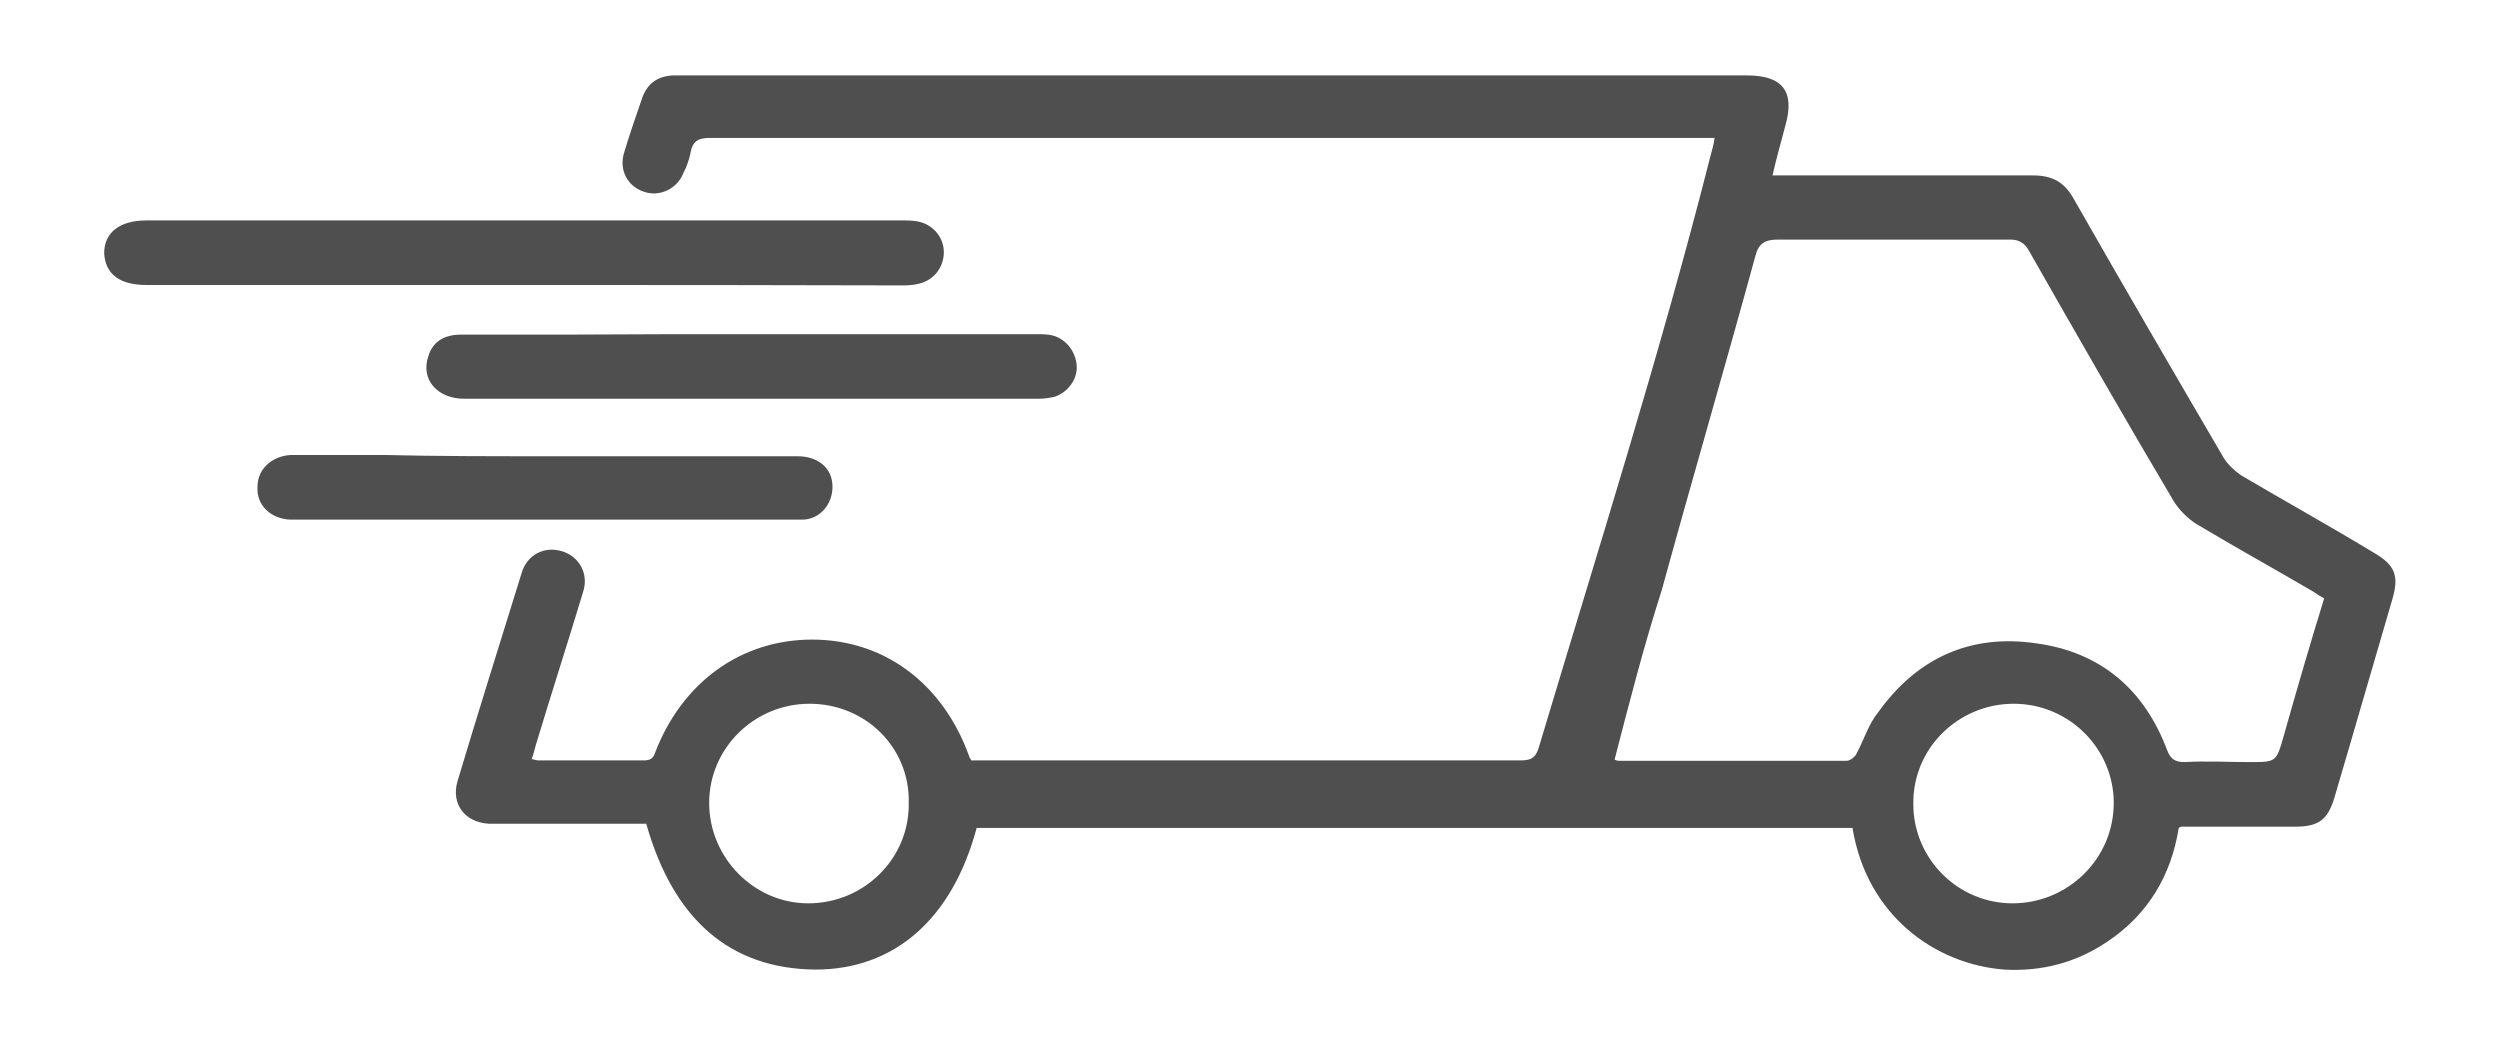 <?xml version="1.0" encoding="UTF-8"?>
<svg xmlns="http://www.w3.org/2000/svg" xmlns:xlink="http://www.w3.org/1999/xlink" version="1.1" viewBox="0 0 600 250">
  <style type="text/css">
    .st0{fill:#4F4F4F;}
</style>
  <path class="st0" d="M155.1,197.7c-11.5,0-23,0-34.3,0c-1,0-2.4,0-3.4,0c-5.8-0.3-9.2-4.7-7.6-10.2c5-16.7,10.2-33.2,15.4-50     c1.3-4.4,5.5-6.5,9.7-5.2c4.2,1.3,6.5,5.5,5,9.9c-3.7,12.3-7.6,24.3-11.3,36.6c-0.3,1-0.5,2.1-1,3.4c0.5,0,1,0.3,1.6,0.3     c8.4,0,16.7,0,25.1,0c1.6,0,2.4-0.3,2.9-1.8c6.5-17,20.7-27.2,37.7-27.2c17.3,0,31.4,10.5,37.7,28c0,0.3,0.3,0.5,0.5,1     c1,0,2.1,0,3.1,0c42.9,0,85.8,0,128.8,0c2.9,0,3.7-1,4.4-3.4c14.1-47.1,29-94,41.1-141.6c0.3-1.3,0.8-2.6,1-4.4c-1.6,0-2.6,0-3.7,0     c-79,0-158.3,0-237.4,0c-2.9,0-4.2,0.8-4.7,3.7c-0.3,1.6-1,3.4-1.8,5c-1.6,3.7-5.8,5.5-9.4,4.2c-3.9-1.3-6-5.2-4.7-9.4     c1.3-4.4,2.9-8.9,4.4-13.3c1.3-3.4,3.7-5,7.3-5.2c0.8,0,1.6,0,2.4,0c85.1,0,170.4,0,255.4,0c8.6,0,11.5,3.9,9.2,12     c-1,3.9-2.1,7.6-3.1,12c1.6,0,2.6,0,3.9,0c19.6,0,39,0,58.6,0c4.7,0,7.6,1.6,9.9,5.8c11.8,20.7,23.8,41.3,35.9,62     c1,1.6,2.6,3.1,4.2,4.2c10.7,6.3,21.5,12.3,31.9,18.6c5,2.9,6,5.5,4.4,11c-4.7,16-9.2,31.7-13.9,47.6c-1.6,5.5-3.9,7.1-9.4,7.1     c-9.2,0-18.1,0-27.2,0c-0.3,0-0.3,0-0.8,0.3c-1.8,11.3-7.3,20.7-17,27.2c-7.6,5.2-16,7.3-24.9,6.8c-16.7-1.3-33-13.1-36.4-34     c-70.1,0-140.3,0-210.2,0c-5.8,21.7-19.6,34-38.7,34C175.2,232.5,161.6,220.7,155.1,197.7z M387.5,182.3c0.5,0.3,1,0.3,1.3,0.3     c18.1,0,36.4,0,54.4,0c0.8,0,2.1-1,2.4-1.8c1.8-3.4,2.9-7.1,5.2-9.9c9.4-13.1,22.2-18.8,37.9-16.5c15.4,2.1,25.9,11,31.4,25.6     c0.8,2.1,1.8,2.9,4.2,2.9c5.2-0.3,10.5,0,15.7,0c6.3,0,6.3,0,8.1-6.3c3.1-11,6.3-22,9.7-33c-1-0.5-1.8-1-2.6-1.6     c-9.4-5.5-18.8-10.7-28-16.2c-2.1-1.3-4.2-3.4-5.5-5.5c-11.8-19.9-23.3-40-34.8-60.2c-1-1.8-2.4-2.6-4.4-2.6c-18.6,0-37.2,0-55.7,0     c-3.1,0-4.7,0.8-5.5,3.9c-7.3,26.7-15.2,53.7-22.5,80.3C394.5,155.1,391.1,168.4,387.5,182.3z M483.3,168.9     c-13.3,0-24.3,10.7-24.1,24.1c0,13.1,10.7,23.8,23.8,23.8c13.3,0,24.3-10.7,24.3-24.1C507.3,179.7,496.6,168.9,483.3,168.9z         M194.3,168.9c-13.3,0-24.1,10.7-24.1,23.8s10.7,24.1,23.8,24.1c13.3,0,24.3-10.7,24.1-24.1C218.4,179.4,207.7,168.9,194.3,168.9z"></path>
  <path class="st0" d="M125.5,68.4c-30.1,0-60.2,0-90.3,0c-6.5,0-9.9-2.6-10.2-7.6c0-5,3.7-7.9,10.2-7.9c-7.6,0,52.6,0,181.1,0     c1.3,0,2.9,0,4.2,0.3c3.7,0.8,6.3,4.2,6,7.9s-2.9,6.5-6.5,7.1c-1.3,0.3-2.6,0.3-3.9,0.3C186,68.4,155.9,68.4,125.5,68.4z"></path>
  <path class="st0" d="M180.7,80.2c22.8,0,45.3,0,68,0c1.3,0,2.6,0,3.9,0.3c3.1,0.8,5.5,3.7,5.8,7.1c0.3,3.4-2.1,6.5-5.2,7.6     c-1.3,0.3-2.6,0.5-3.9,0.5c-114.1,0-159.9,0-137.9,0c-6.5,0-10.5-4.7-8.6-10.2c1-3.4,3.7-5.2,7.9-5.2c9.2,0,18.1,0,27.2,0     C152.2,80.2,166.3,80.2,180.7,80.2z"></path>
  <path class="st0" d="M130.7,109.5c20.2,0,40.6,0,60.7,0c5,0,8.4,2.9,8.4,7.3c0,4.2-2.9,7.6-6.8,7.9c-0.8,0-1.3,0-2.1,0     c-108.1,0-147.9,0-119.9,0c-0.5,0-1,0-1.6,0c-4.4-0.3-7.9-3.4-7.6-7.9c0-4.2,3.4-7.3,7.9-7.6c7.6,0,15.2,0,22.8,0     C105.1,109.5,117.9,109.5,130.7,109.5z"></path>
</svg>
